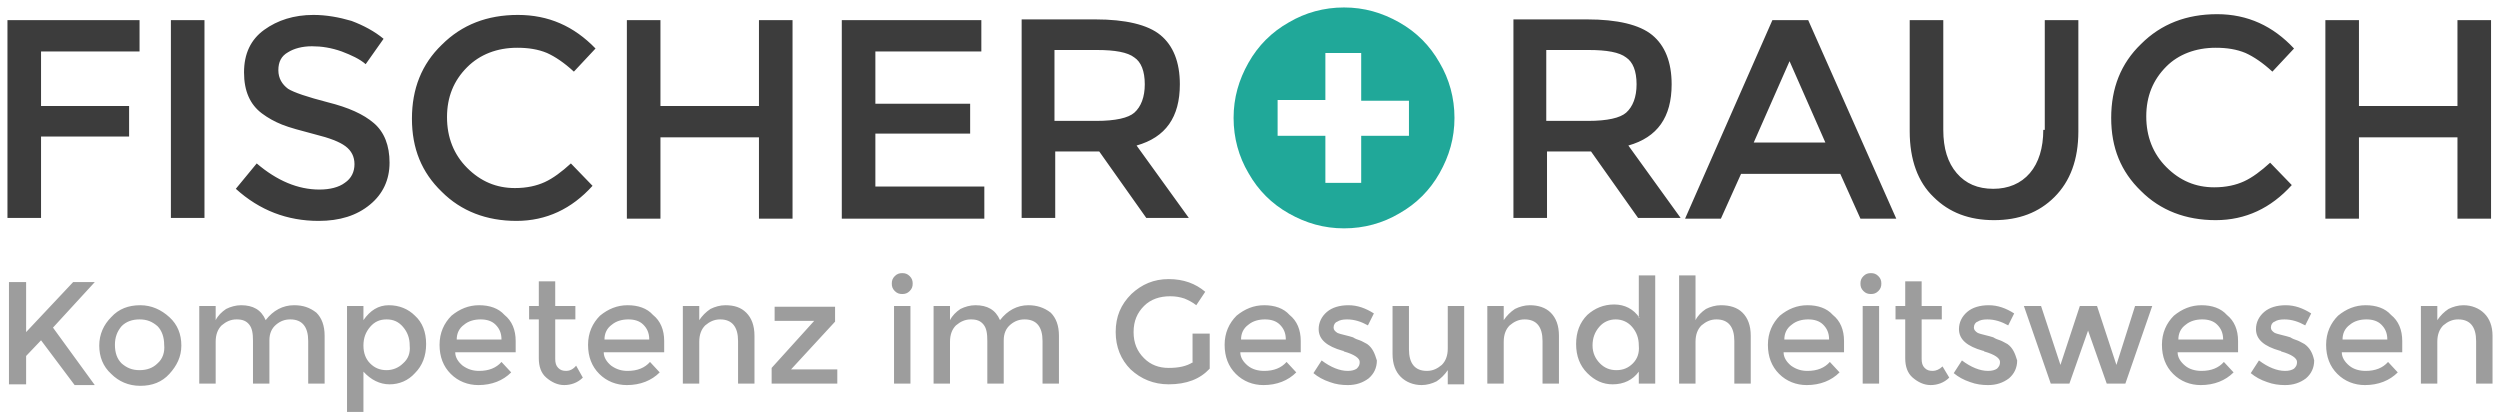 <?xml version="1.0" encoding="utf-8"?>
<!-- Generator: Adobe Illustrator 24.2.1, SVG Export Plug-In . SVG Version: 6.00 Build 0)  -->
<svg version="1.1" baseProfile="tiny" id="Ebene_1" xmlns="http://www.w3.org/2000/svg" xmlns:xlink="http://www.w3.org/1999/xlink"
	 x="0px" y="0px" viewBox="0 0 335 56" overflow="visible" xml:space="preserve">
<g>
	<g id="Fischer____Rauch">
		<path fill-rule="evenodd" fill="#3C3C3C" d="M1,29.2h4.5V18.3h11.8v-4.1H5.5V6.9h13.2l0-4.2H1V29.2z M22.9,29.2h4.5V2.7h-4.5V29.2
			z M50.1,16.5c-1.4-1.2-3.4-2.1-6.2-2.8c-2.7-0.7-4.5-1.3-5.3-1.8c-0.8-0.6-1.3-1.4-1.3-2.5c0-1.1,0.4-1.9,1.3-2.4
			c0.8-0.5,1.9-0.8,3.2-0.8c1.3,0,2.6,0.2,4,0.7c1.3,0.5,2.4,1,3.2,1.7l2.4-3.4c-1.2-1-2.7-1.8-4.3-2.4C45.4,2.3,43.7,2,42,2
			c-2.6,0-4.8,0.7-6.6,2c-1.8,1.3-2.7,3.2-2.7,5.7c0,2.5,0.8,4.3,2.4,5.5c0.8,0.6,1.7,1.1,2.7,1.5c1,0.4,2.5,0.8,4.4,1.3
			c2,0.5,3.3,1,4.1,1.6c0.8,0.6,1.2,1.4,1.2,2.4c0,1-0.4,1.9-1.3,2.5c-0.8,0.6-2,0.9-3.4,0.9c-2.9,0-5.7-1.2-8.4-3.5l-2.8,3.4
			c3.2,2.9,6.9,4.3,11.1,4.3c2.8,0,5.1-0.7,6.9-2.2c1.7-1.4,2.6-3.3,2.6-5.6S51.5,17.7,50.1,16.5z M69.3,6.4c1.5,0,2.8,0.2,4,0.7
			c1.1,0.5,2.3,1.3,3.6,2.5l2.9-3.1C76.9,3.5,73.5,2,69.4,2c-4.1,0-7.5,1.3-10.2,4c-2.7,2.6-4,5.9-4,9.9c0,4,1.3,7.2,4,9.8
			c2.6,2.6,6,3.9,10,3.9c4,0,7.4-1.6,10.2-4.7l-2.9-3c-1.2,1.1-2.4,2-3.5,2.5c-1.1,0.5-2.4,0.8-4,0.8c-2.5,0-4.6-0.9-6.4-2.7
			c-1.8-1.8-2.7-4.1-2.7-6.8c0-2.7,0.9-4.9,2.7-6.7C64.3,7.3,66.6,6.4,69.3,6.4z M101.7,14.2H88.5V2.7H84v26.6h4.5V18.4h13.2v10.9
			h4.5V2.7h-4.5V14.2z M117.3,17.9H130v-4h-12.7v-7h14.2V2.7h-18.7v26.6h19.1V25h-14.6V17.9z M158.1,11.3c0-3-0.9-5.2-2.6-6.6
			c-1.7-1.4-4.7-2.1-8.7-2.1h-9.9v26.6h4.5v-8.9h5.9l6.3,8.9h5.7l-7-9.7C156.2,18.4,158.1,15.7,158.1,11.3z M146.9,16.2h-5.6V6.7
			h5.7c2.4,0,4.1,0.3,5,1c0.9,0.6,1.4,1.8,1.4,3.6c0,1.7-0.5,3-1.4,3.8C151.2,15.8,149.5,16.2,146.9,16.2z M224,11.3
			c0-3-0.9-5.2-2.6-6.6c-1.7-1.4-4.7-2.1-8.7-2.1h-9.9v26.6h4.5v-8.9h5.9l6.3,8.9h5.7l-7-9.7C222.1,18.4,224,15.7,224,11.3z
			 M212.8,16.2h-5.6V6.7h5.7c2.4,0,4.1,0.3,5,1c0.9,0.6,1.4,1.8,1.4,3.6c0,1.7-0.5,3-1.4,3.8C217.1,15.8,215.4,16.2,212.8,16.2z
			 M237.5,2.7l-11.7,26.6h4.8l2.7-6h13.3l2.7,6h4.8L242.3,2.7H237.5z M235,19.1l4.8-10.9l4.8,10.9H235z M273.8,17.4
			c0,2.4-0.6,4.4-1.8,5.8c-1.2,1.4-2.9,2.1-4.9,2.1c-2.1,0-3.7-0.7-4.9-2.1c-1.2-1.4-1.8-3.3-1.8-5.8V2.7h-4.5v14.9
			c0,3.8,1.1,6.8,3.2,8.8c2.1,2.1,4.8,3.1,8.1,3.1c3.3,0,6-1,8.1-3.1c2.1-2.1,3.2-5,3.2-8.8V2.7h-4.5V17.4z M296.9,6.4
			c1.5,0,2.8,0.2,4,0.7c1.1,0.5,2.3,1.3,3.6,2.5l2.9-3.1c-2.8-3-6.2-4.6-10.3-4.6c-4.1,0-7.5,1.3-10.2,4c-2.7,2.6-4,5.9-4,9.9
			c0,4,1.3,7.2,4,9.8c2.6,2.6,6,3.9,10,3.9c4,0,7.4-1.6,10.2-4.7l-2.9-3c-1.2,1.1-2.4,2-3.5,2.5c-1.1,0.5-2.4,0.8-4,0.8
			c-2.5,0-4.6-0.9-6.4-2.7c-1.8-1.8-2.7-4.1-2.7-6.8c0-2.7,0.9-4.9,2.7-6.7C291.9,7.3,294.2,6.4,296.9,6.4z M329.3,2.7v11.5h-13.2
			V2.7h-4.5v26.6h4.5V18.4h13.2v10.9h4.5V2.7H329.3z"/>
	</g>
	<g id="Kompetenz_im_Gesundheitswesen">
		<path fill-rule="evenodd" fill="#9D9D9D" d="M12.7,37.8H9.8l-6.3,6.7v-6.7H1.2v13.7h2.3v-3.8l2-2.1l4.5,6h2.7l-5.6-7.7L12.7,37.8z
			 M18.8,40.9c-1.6,0-2.9,0.5-3.9,1.6c-1,1-1.6,2.3-1.6,3.8c0,1.5,0.5,2.8,1.6,3.8c1,1,2.3,1.6,3.9,1.6s2.9-0.5,3.9-1.6
			s1.6-2.3,1.6-3.8c0-1.5-0.5-2.8-1.6-3.8S20.3,40.9,18.8,40.9z M21.1,48.7c-0.6,0.6-1.4,0.9-2.4,0.9c-1,0-1.7-0.3-2.4-0.9
			c-0.6-0.6-0.9-1.4-0.9-2.5c0-1,0.3-1.8,0.9-2.5c0.6-0.6,1.4-0.9,2.4-0.9c1,0,1.7,0.3,2.4,0.9c0.6,0.6,0.9,1.5,0.9,2.5
			C22.1,47.2,21.8,48.1,21.1,48.7z M39.4,40.9c-1.5,0-2.8,0.7-3.8,2c-0.6-1.4-1.7-2-3.3-2c-0.7,0-1.4,0.2-2,0.5
			c-0.6,0.4-1.1,0.9-1.4,1.5V41h-2.2v10.4h2.2v-5.6c0-1,0.3-1.7,0.8-2.2c0.6-0.5,1.2-0.8,2-0.8c0.8,0,1.3,0.2,1.7,0.7
			c0.4,0.5,0.5,1.2,0.5,2.2v5.7h2.2v-5.8c0-0.9,0.3-1.6,0.9-2.1c0.6-0.5,1.2-0.7,1.9-0.7c1.6,0,2.4,1,2.4,2.9v5.7h2.2v-6.4
			c0-1.4-0.4-2.4-1.1-3.1C41.5,41.2,40.6,40.9,39.4,40.9z M52.1,40.9c-1.4,0-2.5,0.7-3.4,2V41h-2.2v14.2h2.2v-5.4
			c1,1.1,2.2,1.7,3.5,1.7c1.3,0,2.5-0.5,3.4-1.5c1-1,1.5-2.3,1.5-3.9c0-1.6-0.5-2.9-1.5-3.8C54.7,41.4,53.5,40.9,52.1,40.9z
			 M54,48.7c-0.6,0.6-1.4,0.9-2.2,0.9c-0.9,0-1.6-0.3-2.2-0.9c-0.6-0.6-0.9-1.4-0.9-2.4c0-1,0.3-1.8,0.9-2.5c0.6-0.7,1.3-1,2.2-1
			c0.9,0,1.6,0.3,2.2,1c0.6,0.7,0.9,1.5,0.9,2.5C55,47.3,54.7,48.1,54,48.7z M64.2,40.9c-1.4,0-2.6,0.5-3.7,1.4
			c-1,1-1.6,2.3-1.6,3.9c0,1.6,0.5,2.9,1.5,3.9c1,1,2.3,1.5,3.7,1.5c1.8,0,3.3-0.6,4.4-1.7l-1.3-1.4c-0.7,0.8-1.7,1.2-3,1.2
			c-0.8,0-1.5-0.2-2.2-0.7c-0.6-0.5-1-1.1-1-1.8h8.1v-1.5c0-1.5-0.5-2.7-1.5-3.5C66.8,41.3,65.6,40.9,64.2,40.9z M61.2,45.5
			c0-0.8,0.3-1.5,1-2c0.6-0.5,1.4-0.7,2.2-0.7c0.8,0,1.5,0.2,2,0.7c0.5,0.5,0.8,1.1,0.8,2H61.2z M75.9,49.7c-0.5,0-0.8-0.1-1.1-0.4
			c-0.3-0.3-0.4-0.7-0.4-1.2v-5.3h2.7V41h-2.7v-3.3h-2.2V41h-1.3v1.8h1.3V48c0,1.1,0.3,2,1,2.6s1.5,1,2.4,1c0.9,0,1.8-0.3,2.5-1
			L77.2,49C76.8,49.5,76.3,49.7,75.9,49.7z M84.1,40.9c-1.4,0-2.6,0.5-3.7,1.4c-1,1-1.6,2.3-1.6,3.9c0,1.6,0.5,2.9,1.5,3.9
			c1,1,2.3,1.5,3.7,1.5c1.8,0,3.3-0.6,4.4-1.7l-1.3-1.4c-0.7,0.8-1.7,1.2-3,1.2c-0.8,0-1.5-0.2-2.2-0.7c-0.6-0.5-1-1.1-1-1.8h8.1
			v-1.5c0-1.5-0.5-2.7-1.5-3.5C86.7,41.3,85.5,40.9,84.1,40.9z M81,45.5c0-0.8,0.3-1.5,1-2c0.6-0.5,1.4-0.7,2.2-0.7
			c0.8,0,1.5,0.2,2,0.7c0.5,0.5,0.8,1.1,0.8,2H81z M97.2,40.9c-0.7,0-1.4,0.2-2,0.5c-0.6,0.4-1.1,0.9-1.5,1.5V41h-2.2v10.4h2.2v-5.6
			c0-1,0.3-1.7,0.8-2.2c0.6-0.5,1.2-0.8,2-0.8c1.6,0,2.4,1,2.4,2.9v5.7h2.2v-6.4c0-1.4-0.4-2.4-1.1-3.1
			C99.3,41.2,98.4,40.9,97.2,40.9z M111.9,43.1v-2h-8.1V43h5.3l-5.7,6.3v2.1h8.8v-1.9h-6.2L111.9,43.1z M119.8,51.4h2.2V41h-2.2
			V51.4z M120.9,36.6c-0.4,0-0.7,0.1-1,0.4c-0.3,0.3-0.4,0.6-0.4,1c0,0.4,0.1,0.7,0.4,1c0.3,0.3,0.6,0.4,1,0.4c0.4,0,0.7-0.1,1-0.4
			c0.3-0.3,0.4-0.6,0.4-1c0-0.4-0.1-0.7-0.4-1C121.6,36.7,121.3,36.6,120.9,36.6z M137.8,40.9c-1.5,0-2.8,0.7-3.8,2
			c-0.6-1.4-1.7-2-3.3-2c-0.7,0-1.4,0.2-2,0.5c-0.6,0.4-1.1,0.9-1.4,1.5V41h-2.2v10.4h2.2v-5.6c0-1,0.3-1.7,0.8-2.2
			c0.6-0.5,1.2-0.8,2-0.8c0.8,0,1.3,0.2,1.7,0.7c0.4,0.5,0.5,1.2,0.5,2.2v5.7h2.2v-5.8c0-0.9,0.3-1.6,0.9-2.1
			c0.6-0.5,1.2-0.7,1.9-0.7c1.6,0,2.4,1,2.4,2.9v5.7h2.2v-6.4c0-1.4-0.4-2.4-1.1-3.1C139.9,41.2,138.9,40.9,137.8,40.9z M159.9,48.5
			c-0.9,0.6-2,0.8-3.3,0.8c-1.3,0-2.4-0.4-3.3-1.3c-0.9-0.9-1.4-2-1.4-3.5c0-1.5,0.5-2.6,1.4-3.5c0.9-0.9,2.1-1.3,3.5-1.3
			c0.7,0,1.3,0.1,1.9,0.3c0.5,0.2,1.1,0.5,1.6,0.9l1.2-1.8c-1.3-1.1-2.9-1.7-4.9-1.7c-2,0-3.6,0.7-5,2c-1.4,1.4-2.1,3-2.1,5.1
			c0,2,0.7,3.7,2,5c1.4,1.3,3.1,2,5.1,2c2.4,0,4.2-0.7,5.5-2.1v-4.7h-2.3V48.5z M169.4,40.9c-1.4,0-2.6,0.5-3.7,1.4
			c-1,1-1.6,2.3-1.6,3.9c0,1.6,0.5,2.9,1.5,3.9c1,1,2.3,1.5,3.7,1.5c1.8,0,3.3-0.6,4.4-1.7l-1.3-1.4c-0.7,0.8-1.7,1.2-3,1.2
			c-0.8,0-1.6-0.2-2.2-0.7c-0.6-0.5-1-1.1-1-1.8h8.1v-1.5c0-1.5-0.5-2.7-1.5-3.5C172,41.3,170.8,40.9,169.4,40.9z M166.3,45.5
			c0-0.8,0.3-1.5,1-2c0.6-0.5,1.4-0.7,2.2-0.7c0.8,0,1.5,0.2,2,0.7c0.5,0.5,0.8,1.1,0.8,2H166.3z M183.2,46.1
			c-0.4-0.2-0.7-0.4-1-0.5c-0.3-0.1-0.6-0.2-0.9-0.4c-0.3-0.1-0.7-0.2-1.1-0.3c-0.4-0.1-0.8-0.2-1-0.3c-0.3-0.2-0.5-0.4-0.5-0.7
			c0-0.4,0.2-0.7,0.5-0.8c0.3-0.2,0.7-0.3,1.3-0.3c1,0,1.9,0.3,2.8,0.8l0.8-1.6c-1.1-0.7-2.2-1.1-3.4-1.1c-1.2,0-2.2,0.3-2.9,0.9
			c-0.7,0.6-1.1,1.4-1.1,2.3c0,1.4,1.1,2.3,3.2,2.9c0.1,0,0.1,0,0.2,0.1c1.4,0.4,2.1,0.9,2.1,1.4c0,0.4-0.1,0.6-0.4,0.9
			c-0.3,0.2-0.7,0.3-1.2,0.3c-1.1,0-2.3-0.5-3.5-1.4l-1.1,1.7c0.6,0.5,1.3,0.9,2.2,1.2c0.8,0.3,1.6,0.4,2.4,0.4c1.1,0,2-0.3,2.8-0.9
			c0.7-0.6,1.1-1.4,1.1-2.4C184.2,47.3,183.9,46.6,183.2,46.1z M194,46.7c0,1-0.3,1.7-0.8,2.2c-0.6,0.5-1.2,0.8-2,0.8
			c-1.6,0-2.4-1-2.4-2.9V41h-2.2v6.4c0,1.4,0.4,2.4,1.1,3.1c0.7,0.7,1.7,1.1,2.8,1.1c0.7,0,1.4-0.2,2-0.5c0.6-0.4,1.1-0.9,1.5-1.5
			v1.9h2.2V41H194V46.7z M205,40.9c-0.7,0-1.4,0.2-2,0.5c-0.6,0.4-1.1,0.9-1.5,1.5V41h-2.2v10.4h2.2v-5.6c0-1,0.3-1.7,0.8-2.2
			c0.6-0.5,1.2-0.8,2-0.8c1.6,0,2.4,1,2.4,2.9v5.7h2.2v-6.4c0-1.4-0.4-2.4-1.1-3.1C207.1,41.2,206.1,40.9,205,40.9z M219.7,42.6
			c-0.8-1.2-2-1.8-3.4-1.8c-1.4,0-2.6,0.5-3.6,1.4c-1,1-1.5,2.3-1.5,3.9c0,1.6,0.5,2.9,1.5,3.9c1,1,2.1,1.5,3.4,1.5
			c1.5,0,2.7-0.6,3.5-1.7v1.6h2.2V36.9h-2.2V42.6z M218.8,48.7c-0.6,0.6-1.3,0.9-2.2,0.9c-0.9,0-1.6-0.3-2.2-0.9
			c-0.6-0.6-1-1.4-1-2.4c0-1,0.3-1.8,0.9-2.5c0.6-0.7,1.4-1,2.2-1s1.6,0.3,2.2,1c0.6,0.7,0.9,1.5,0.9,2.5
			C219.7,47.3,219.4,48.1,218.8,48.7z M230.6,40.9c-0.7,0-1.4,0.2-2,0.5c-0.6,0.4-1.1,0.9-1.4,1.5v-6H225v14.5h2.2v-5.6
			c0-1,0.3-1.7,0.8-2.2c0.6-0.5,1.2-0.8,2-0.8c1.6,0,2.4,1,2.4,2.9v5.7h2.2v-6.4c0-1.4-0.4-2.4-1.1-3.1
			C232.8,41.2,231.8,40.9,230.6,40.9z M242.2,40.9c-1.4,0-2.6,0.5-3.7,1.4c-1,1-1.6,2.3-1.6,3.9c0,1.6,0.5,2.9,1.5,3.9
			c1,1,2.3,1.5,3.7,1.5c1.8,0,3.3-0.6,4.4-1.7l-1.3-1.4c-0.7,0.8-1.7,1.2-3,1.2c-0.8,0-1.5-0.2-2.2-0.7c-0.6-0.5-1-1.1-1-1.8h8.1
			v-1.5c0-1.5-0.5-2.7-1.5-3.5C244.8,41.3,243.6,40.9,242.2,40.9z M239.1,45.5c0-0.8,0.3-1.5,1-2c0.6-0.5,1.4-0.7,2.2-0.7
			c0.8,0,1.5,0.2,2,0.7c0.5,0.5,0.8,1.1,0.8,2H239.1z M249.6,51.4h2.2V41h-2.2V51.4z M250.7,36.6c-0.4,0-0.7,0.1-1,0.4
			c-0.3,0.3-0.4,0.6-0.4,1c0,0.4,0.1,0.7,0.4,1c0.3,0.3,0.6,0.4,1,0.4c0.4,0,0.7-0.1,1-0.4c0.3-0.3,0.4-0.6,0.4-1
			c0-0.4-0.1-0.7-0.4-1C251.4,36.7,251.1,36.6,250.7,36.6z M259,49.7c-0.5,0-0.8-0.1-1.1-0.4c-0.3-0.3-0.4-0.7-0.4-1.2v-5.3h2.7V41
			h-2.7v-3.3h-2.2V41H254v1.8h1.3V48c0,1.1,0.3,2,1,2.6c0.7,0.6,1.5,1,2.4,1c0.9,0,1.8-0.3,2.5-1l-0.9-1.5
			C259.9,49.5,259.4,49.7,259,49.7z M269,46.1c-0.4-0.2-0.7-0.4-1-0.5c-0.3-0.1-0.6-0.2-0.9-0.4c-0.3-0.1-0.7-0.2-1.1-0.3
			c-0.4-0.1-0.8-0.2-1-0.3c-0.3-0.2-0.5-0.4-0.5-0.7c0-0.4,0.2-0.7,0.5-0.8c0.3-0.2,0.7-0.3,1.3-0.3c1,0,1.9,0.3,2.8,0.8l0.8-1.6
			c-1.1-0.7-2.2-1.1-3.4-1.1c-1.2,0-2.2,0.3-2.9,0.9c-0.7,0.6-1.1,1.4-1.1,2.3c0,1.4,1.1,2.3,3.2,2.9c0.1,0,0.1,0,0.2,0.1
			c1.4,0.4,2.1,0.9,2.1,1.4c0,0.4-0.1,0.6-0.4,0.9c-0.3,0.2-0.7,0.3-1.2,0.3c-1.1,0-2.3-0.5-3.5-1.4l-1.1,1.7
			c0.6,0.5,1.3,0.9,2.2,1.2c0.8,0.3,1.6,0.4,2.4,0.4c1.1,0,2-0.3,2.8-0.9c0.7-0.6,1.1-1.4,1.1-2.4C270,47.3,269.7,46.6,269,46.1z
			 M283.6,48.9L281,41h-2.3l-2.6,7.9l-2.6-7.9h-2.3l3.6,10.4h2.5l2.5-7.1l2.5,7.1h2.5l3.6-10.4h-2.3L283.6,48.9z M295,40.9
			c-1.4,0-2.6,0.5-3.7,1.4c-1,1-1.6,2.3-1.6,3.9c0,1.6,0.5,2.9,1.5,3.9c1,1,2.3,1.5,3.7,1.5c1.8,0,3.3-0.6,4.4-1.7l-1.3-1.4
			c-0.7,0.8-1.7,1.2-3,1.2c-0.8,0-1.6-0.2-2.2-0.7c-0.6-0.5-1-1.1-1-1.8h8.1v-1.5c0-1.5-0.5-2.7-1.5-3.5
			C297.6,41.3,296.4,40.9,295,40.9z M291.9,45.5c0-0.8,0.3-1.5,1-2c0.6-0.5,1.4-0.7,2.2-0.7c0.8,0,1.5,0.2,2,0.7
			c0.5,0.5,0.8,1.1,0.8,2H291.9z M308.8,46.1c-0.4-0.2-0.7-0.4-1-0.5c-0.3-0.1-0.6-0.2-0.9-0.4c-0.3-0.1-0.7-0.2-1.1-0.3
			c-0.4-0.1-0.8-0.2-1-0.3c-0.3-0.2-0.5-0.4-0.5-0.7c0-0.4,0.2-0.7,0.5-0.8c0.3-0.2,0.7-0.3,1.3-0.3c1,0,1.9,0.3,2.8,0.8l0.8-1.6
			c-1.1-0.7-2.2-1.1-3.4-1.1c-1.2,0-2.2,0.3-2.9,0.9c-0.7,0.6-1.1,1.4-1.1,2.3c0,1.4,1.1,2.3,3.2,2.9c0.1,0,0.1,0,0.2,0.1
			c1.4,0.4,2.1,0.9,2.1,1.4c0,0.4-0.1,0.6-0.4,0.9c-0.3,0.2-0.7,0.3-1.2,0.3c-1.1,0-2.3-0.5-3.5-1.4l-1.1,1.7
			c0.6,0.5,1.3,0.9,2.2,1.2c0.8,0.3,1.6,0.4,2.4,0.4c1.1,0,2-0.3,2.8-0.9c0.7-0.6,1.1-1.4,1.1-2.4C309.9,47.3,309.5,46.6,308.8,46.1
			z M317,40.9c-1.4,0-2.6,0.5-3.7,1.4c-1,1-1.6,2.3-1.6,3.9c0,1.6,0.5,2.9,1.5,3.9c1,1,2.3,1.5,3.7,1.5c1.8,0,3.3-0.6,4.4-1.7
			l-1.3-1.4c-0.7,0.8-1.7,1.2-3,1.2c-0.8,0-1.6-0.2-2.2-0.7c-0.6-0.5-1-1.1-1-1.8h8.1v-1.5c0-1.5-0.5-2.7-1.5-3.5
			C319.6,41.3,318.4,40.9,317,40.9z M313.9,45.5c0-0.8,0.3-1.5,1-2c0.6-0.5,1.4-0.7,2.2-0.7c0.8,0,1.5,0.2,2,0.7
			c0.5,0.5,0.8,1.1,0.8,2H313.9z M332.9,42c-0.7-0.7-1.7-1.1-2.8-1.1c-0.7,0-1.4,0.2-2,0.5c-0.6,0.4-1.1,0.9-1.5,1.5V41h-2.2v10.4
			h2.2v-5.6c0-1,0.3-1.7,0.8-2.2c0.6-0.5,1.2-0.8,2-0.8c1.6,0,2.4,1,2.4,2.9v5.7h2.2v-6.4C334,43.7,333.6,42.7,332.9,42z"/>
	</g>
	<g id="Form_4">
		<path fill="#20A899" d="M192.9,8.4c-1.3-2.3-3.1-4.1-5.4-5.4s-4.7-2-7.4-2c-2.7,0-5.2,0.7-7.4,2c-2.3,1.3-4.1,3.1-5.4,5.4
			c-1.3,2.3-2,4.7-2,7.4s0.7,5.2,2,7.4c1.3,2.3,3.1,4.1,5.4,5.4c2.3,1.3,4.7,2,7.4,2c2.7,0,5.2-0.7,7.4-2c2.3-1.3,4.1-3.1,5.4-5.4
			c1.3-2.3,2-4.7,2-7.4S194.2,10.6,192.9,8.4z M188.8,18.2h-6.4v6.3h-4.8v-6.3h-6.4v-4.8h6.4V7.1h4.8v6.4h6.4V18.2z"/>
	</g>
</g>
</svg>
